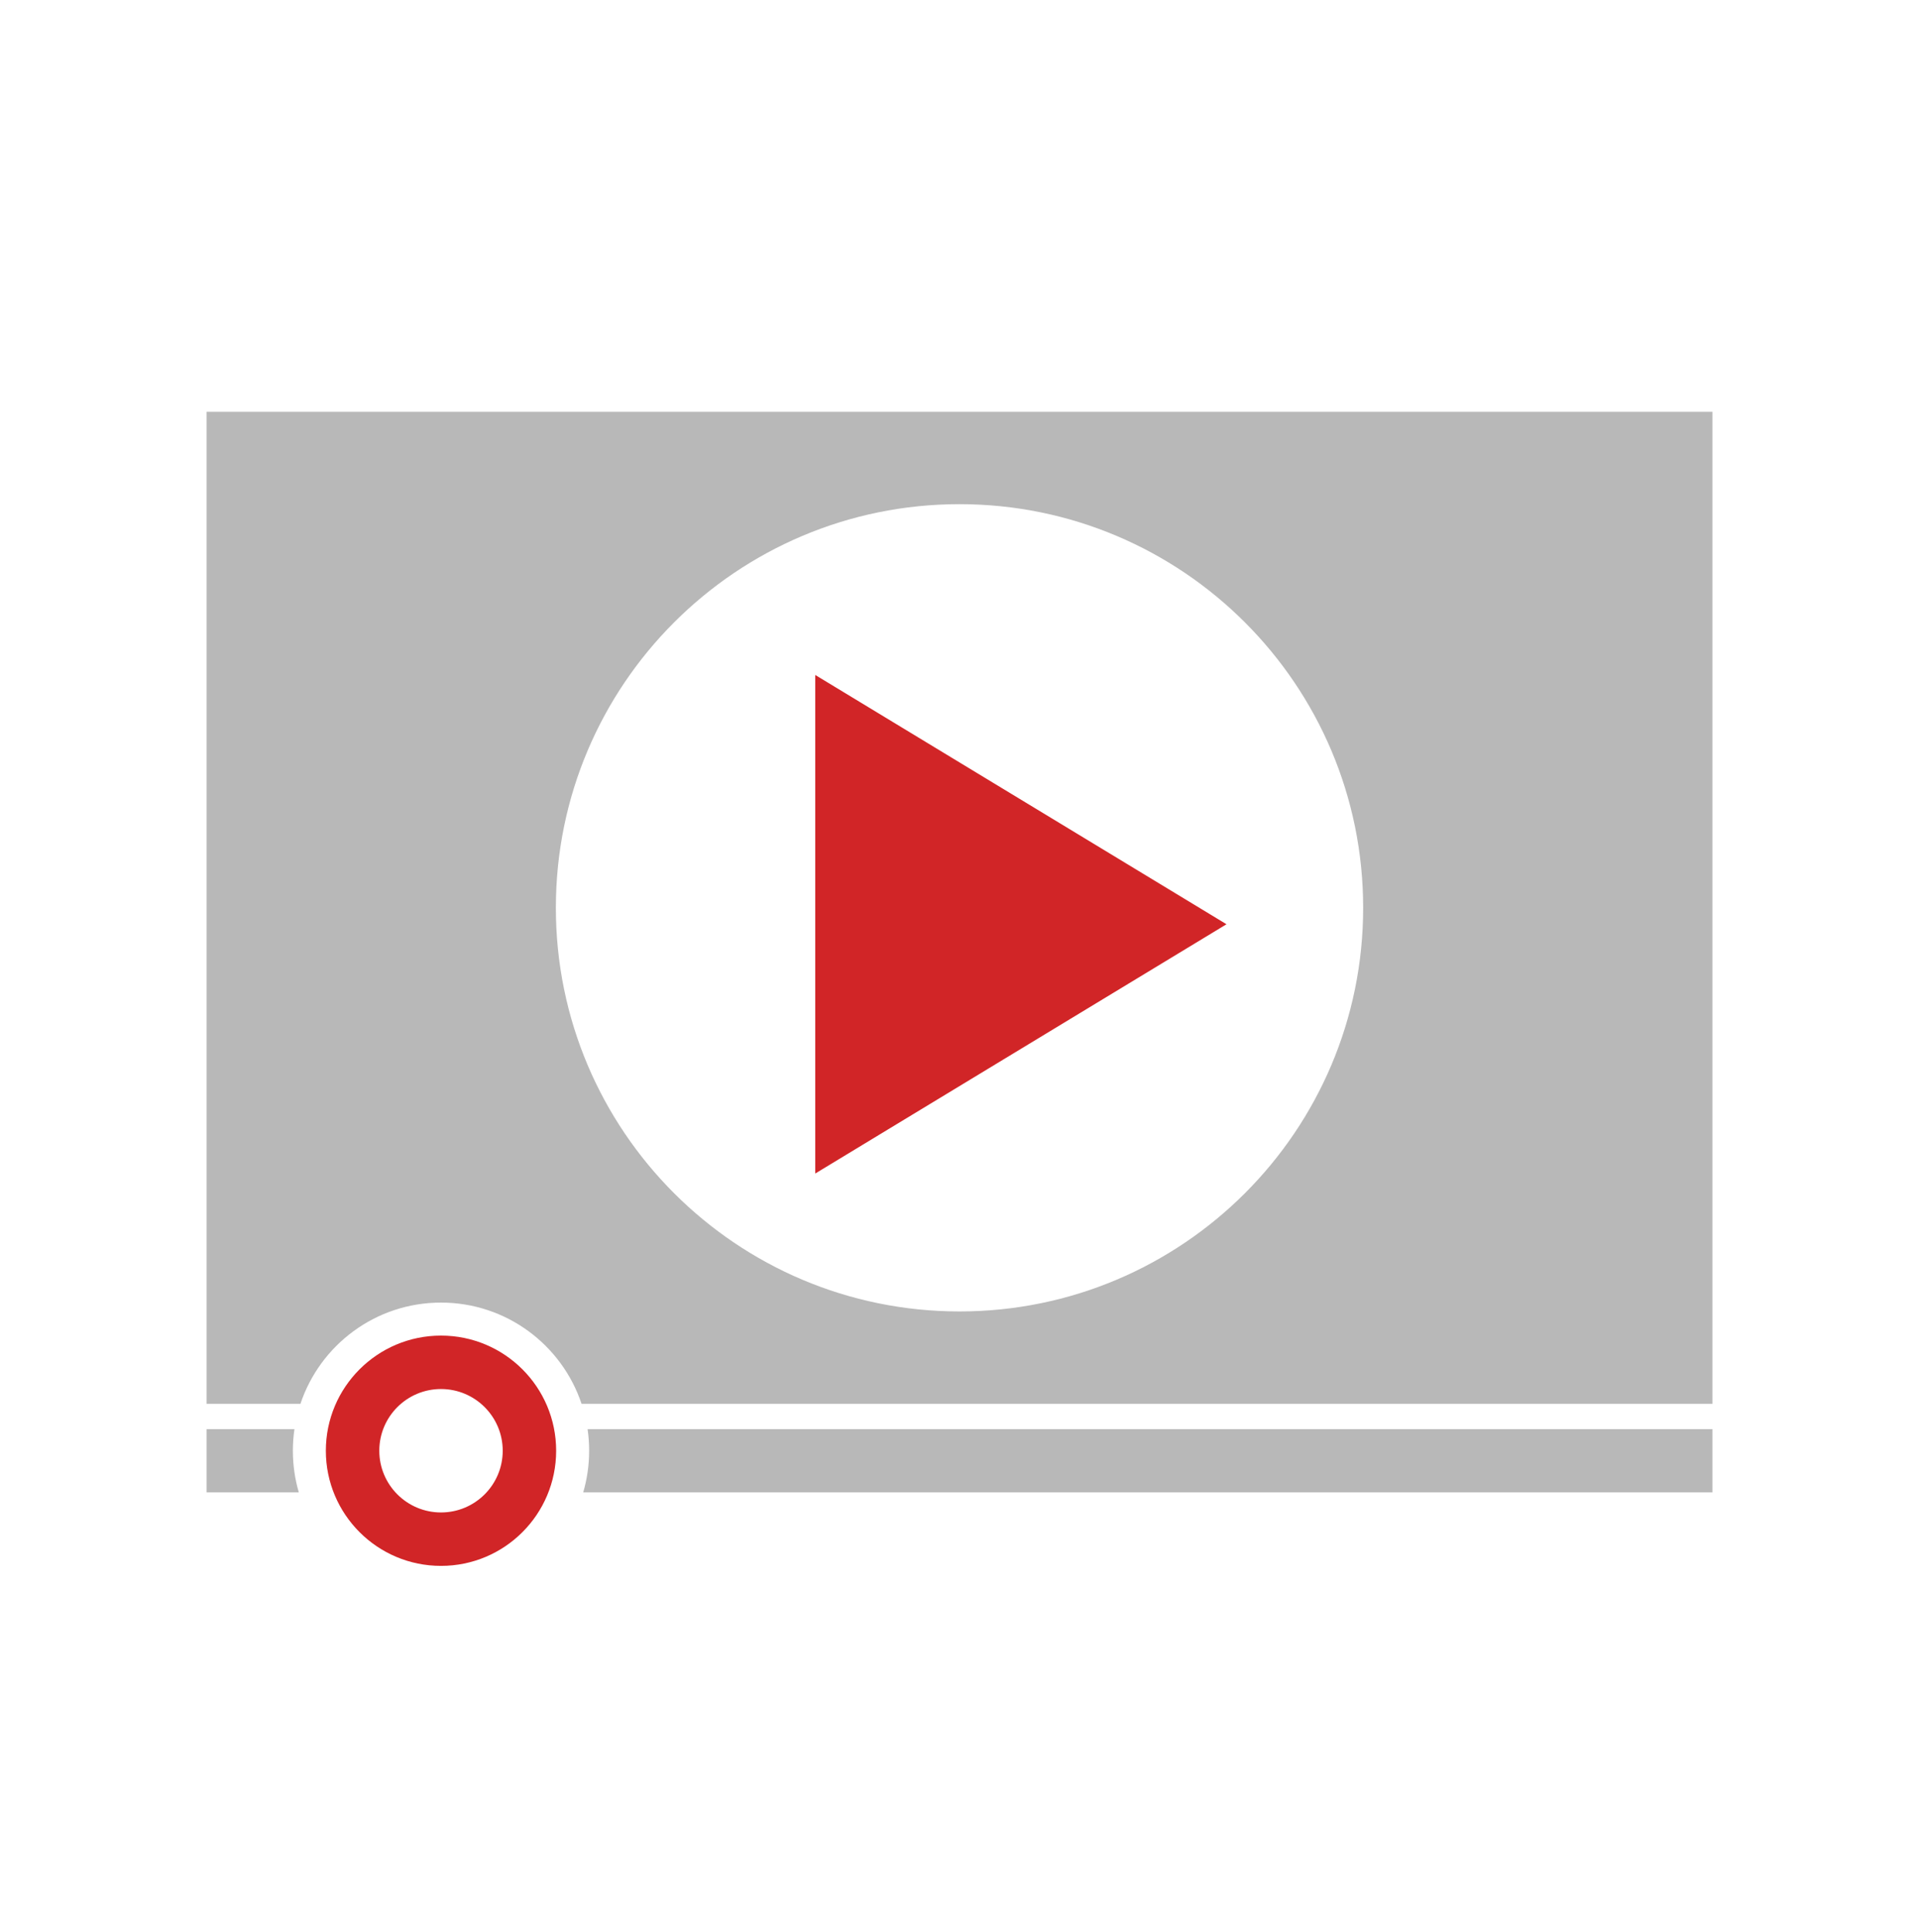 <?xml version="1.0" encoding="UTF-8"?>
<!DOCTYPE svg PUBLIC "-//W3C//DTD SVG 1.1//EN" "http://www.w3.org/Graphics/SVG/1.1/DTD/svg11.dtd">
<!-- Creator: CorelDRAW -->
<svg xmlns="http://www.w3.org/2000/svg" xml:space="preserve" width="150px" height="151px" style="shape-rendering:geometricPrecision; text-rendering:geometricPrecision; image-rendering:optimizeQuality; fill-rule:evenodd; clip-rule:evenodd"
viewBox="0 0 131.946 133.254"
 xmlns:xlink="http://www.w3.org/1999/xlink">
 <defs>
  <style type="text/css">
   <![CDATA[
    .fil0 {fill:none}
    .fil1 {fill:#B8B8B8}
    .fil2 {fill:#D12527}
   ]]>
  </style>
 </defs>
 <g id="Layer_x0020_1">
  <g id="_395480648">
   <rect id="_394948160" class="fil0" width="131.946" height="133.254"/>
   <g id="_558742584">
    <path id="_555172176" class="fil1" d="M14.039 28.406l103.868 0 0 68.43 -78.005 0c-1.354,-4.057 -5.183,-6.982 -9.695,-6.982 -4.512,0 -8.341,2.925 -9.695,6.982l-6.473 0 0 -68.43 0 0zm0 74.541l6.36 0c-0.267,-0.912 -0.41,-1.876 -0.41,-2.874 0,-0.506 0.037,-1.004 0.109,-1.491l-6.058 0 0 4.365zm25.977 0l77.891 0 0 -4.365 -77.589 0c0.071,0.487 0.108,0.984 0.108,1.491 0,0.998 -0.144,1.962 -0.41,2.874zm25.957 -68.169c15.378,0 27.844,12.466 27.844,27.844 0,15.377 -12.466,27.843 -27.844,27.843 -15.377,0 -27.843,-12.466 -27.843,-27.843 0,-15.378 12.466,-27.844 27.843,-27.844z"/>
    <polygon id="_551039440" class="fil2" points="56.023,46.561 84.39,63.756 56.023,80.951 "/>
    <path id="_550365208" class="fil2" d="M30.207 95.817c2.351,0 4.257,1.906 4.257,4.257 0,2.351 -1.906,4.257 -4.257,4.257 -2.351,0 -4.256,-1.906 -4.256,-4.257 0,-2.351 1.905,-4.257 4.256,-4.257zm0 -3.686c4.387,0 7.943,3.556 7.943,7.943 0,4.387 -3.556,7.943 -7.943,7.943 -4.387,0 -7.943,-3.556 -7.943,-7.943 0,-4.387 3.556,-7.943 7.943,-7.943z"/>
   </g>
  </g>
 </g>
</svg>
